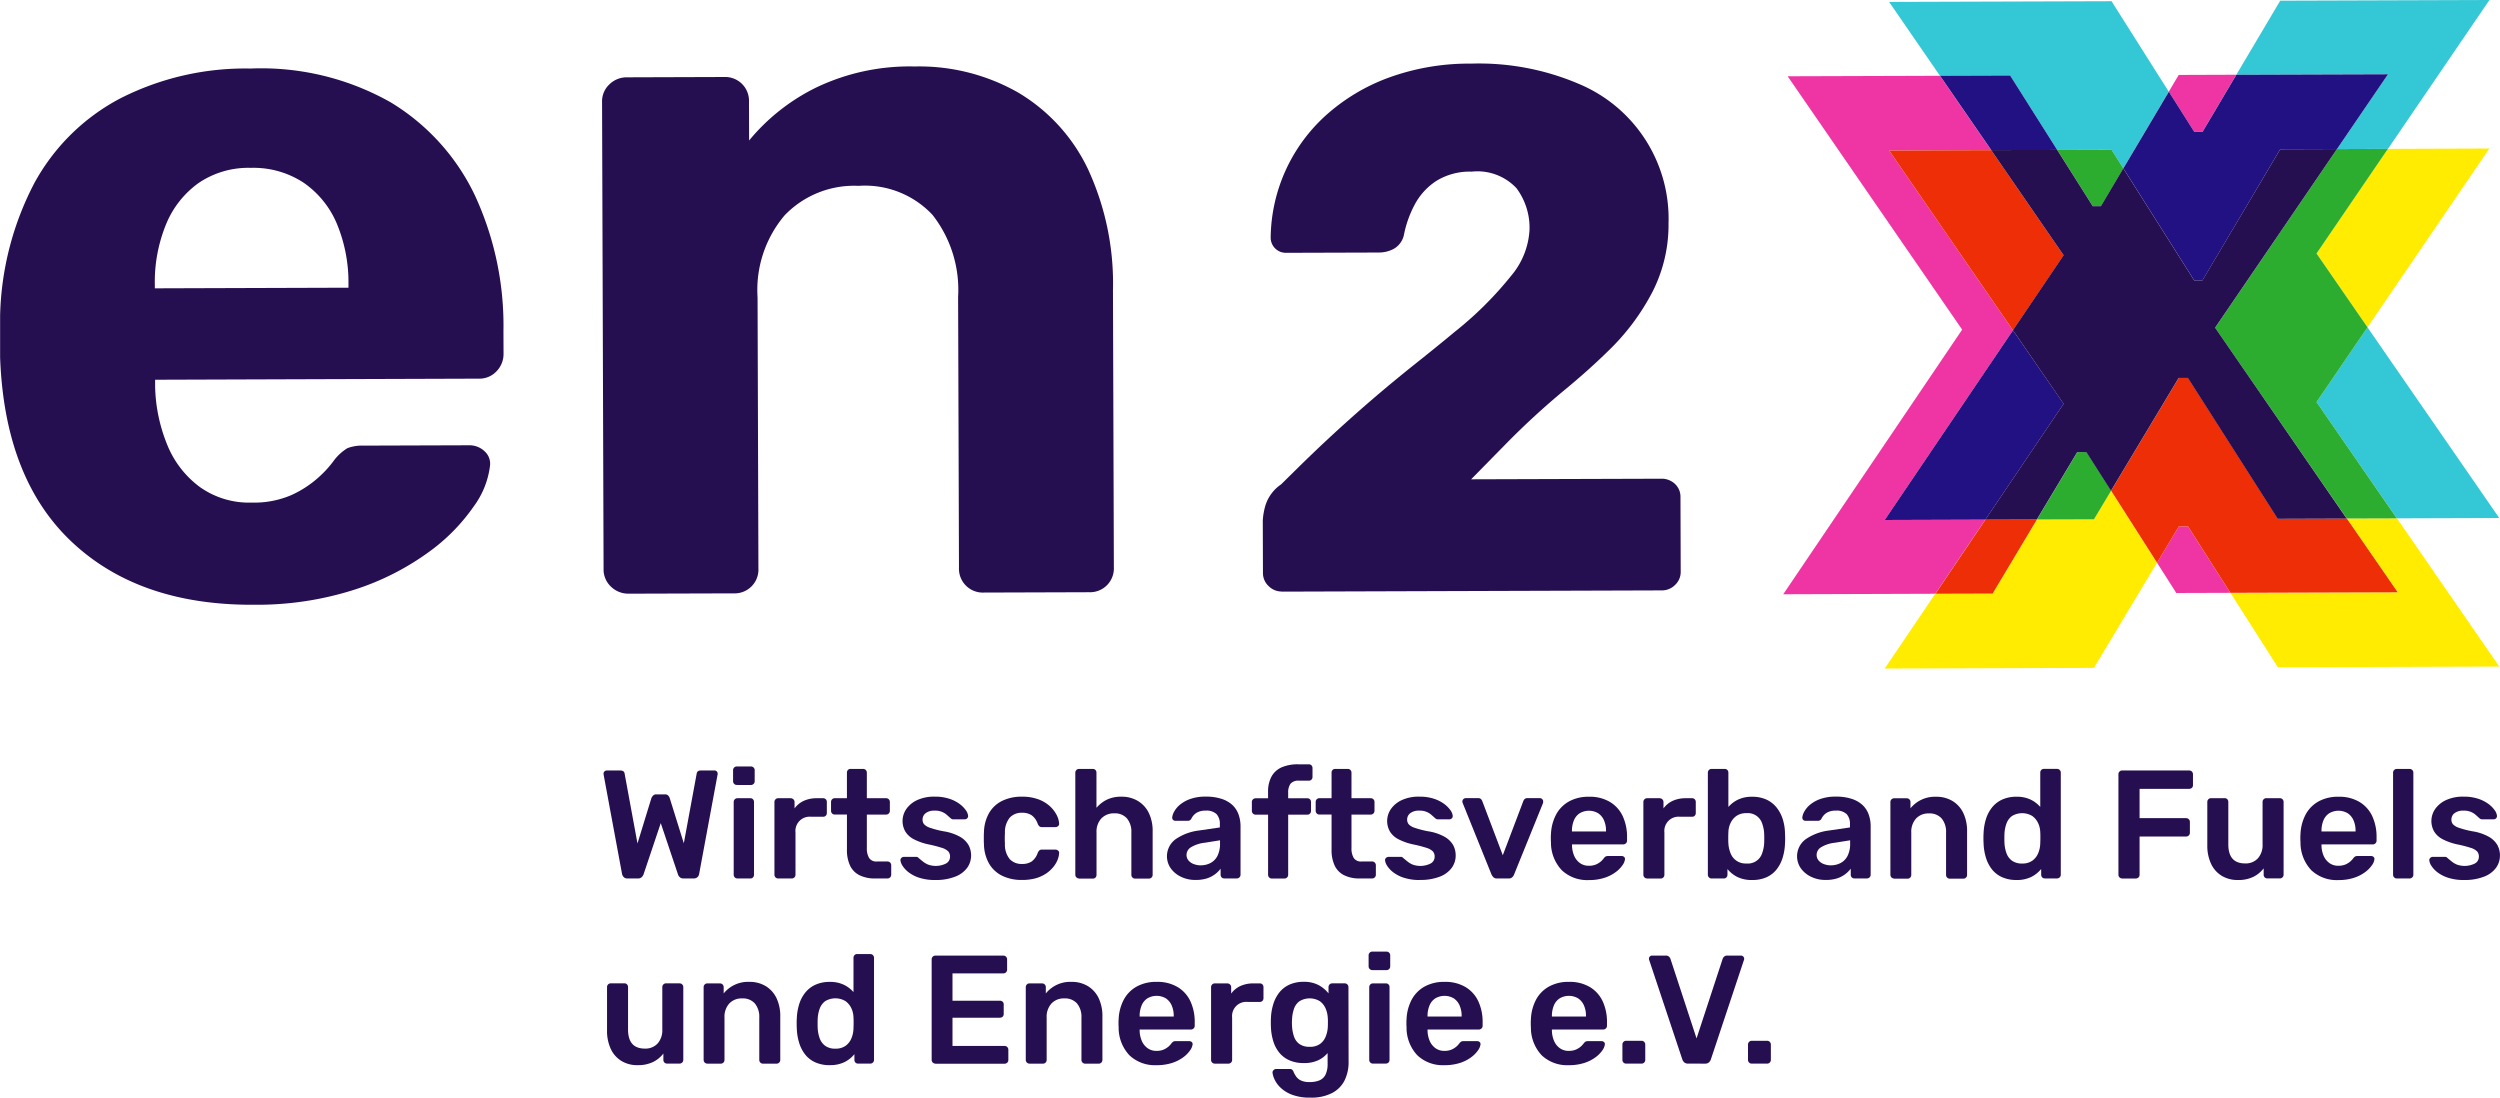 <?xml version="1.0" encoding="UTF-8"?>
<svg xmlns="http://www.w3.org/2000/svg" width="174.791" height="76.738" viewBox="0 0 174.791 76.738">
  <g id="en2x_RGB" transform="translate(0)">
    <path id="Pfad_460" data-name="Pfad 460" d="M276.943,331.441a.341.341,0,0,1-.253-.092.466.466,0,0,1-.124-.232l-1.283-6.914a.2.2,0,0,0-.006-.054.138.138,0,0,1-.006-.032.228.228,0,0,1,.226-.226h.95c.18,0,.279.072.3.216l.9,4.886.97-3.162a.576.576,0,0,1,.114-.178.3.3,0,0,1,.243-.092h.583a.3.3,0,0,1,.247.092.5.5,0,0,1,.1.178l.982,3.15.9-4.876c.022-.144.122-.216.3-.216h.95a.213.213,0,0,1,.152.064.218.218,0,0,1,.064.162v.032a.223.223,0,0,1-.01.054l-1.283,6.914a.387.387,0,0,1-.118.232.359.359,0,0,1-.259.092h-.723a.355.355,0,0,1-.253-.086.441.441,0,0,1-.124-.184l-1.208-3.6-1.208,3.6a.608.608,0,0,1-.13.184.351.351,0,0,1-.259.086h-.727v0Z" transform="translate(-233.076 -270.021)" fill="#250f51"></path>
    <path id="Pfad_461" data-name="Pfad 461" d="M320.919,323.775a.259.259,0,0,1-.259-.259v-.776a.259.259,0,0,1,.259-.259h.982a.262.262,0,0,1,.194.076.252.252,0,0,1,.076.184v.776a.252.252,0,0,1-.076.184.265.265,0,0,1-.194.076Zm.044,6.537a.259.259,0,0,1-.26-.259v-5.092a.259.259,0,0,1,.26-.259h.9a.249.249,0,0,1,.19.076.263.263,0,0,1,.07.184v5.092a.263.263,0,0,1-.07.184.246.246,0,0,1-.19.076Z" transform="translate(-269.406 -268.893)" fill="#250f51"></path>
    <path id="Pfad_462" data-name="Pfad 462" d="M335.409,339.221a.259.259,0,0,1-.259-.259v-5.082a.261.261,0,0,1,.076-.194.252.252,0,0,1,.184-.076h.874a.276.276,0,0,1,.19.076.255.255,0,0,1,.082.194v.443a1.633,1.633,0,0,1,.643-.529,2.151,2.151,0,0,1,.912-.184h.443a.249.249,0,0,1,.19.076.263.263,0,0,1,.07.184v.776a.263.263,0,0,1-.07.184.246.246,0,0,1-.19.076h-.842a.993.993,0,0,0-1.09,1.09v2.966a.252.252,0,0,1-.076.184.265.265,0,0,1-.194.076h-.942Z" transform="translate(-281.004 -277.801)" fill="#250f51"></path>
    <path id="Pfad_463" data-name="Pfad 463" d="M358.056,331a2.367,2.367,0,0,1-1.09-.228,1.439,1.439,0,0,1-.659-.675,2.562,2.562,0,0,1-.216-1.116v-2.449h-.852a.252.252,0,0,1-.184-.076.265.265,0,0,1-.076-.194v-.615a.259.259,0,0,1,.259-.259h.852V323.6a.263.263,0,0,1,.07-.184.246.246,0,0,1,.19-.076h.874a.259.259,0,0,1,.259.259v1.79h1.349a.259.259,0,0,1,.26.259v.615a.261.261,0,0,1-.076.194.251.251,0,0,1-.184.076h-1.349v2.341a1.3,1.3,0,0,0,.156.691.591.591,0,0,0,.545.248h.744a.259.259,0,0,1,.259.259v.669a.259.259,0,0,1-.259.26h-.874Z" transform="translate(-296.876 -269.581)" fill="#250f51"></path>
    <path id="Pfad_464" data-name="Pfad 464" d="M381.733,338.888a3.523,3.523,0,0,1-1.106-.152,2.465,2.465,0,0,1-.75-.377,1.806,1.806,0,0,1-.431-.453.906.906,0,0,1-.152-.377.21.21,0,0,1,.07-.19.27.27,0,0,1,.178-.07h.852a.291.291,0,0,1,.076.01.264.264,0,0,1,.086.064c.094.08.192.162.3.247a1.539,1.539,0,0,0,.373.222,1.6,1.6,0,0,0,1.245-.076.529.529,0,0,0,.285-.481.538.538,0,0,0-.124-.367,1.076,1.076,0,0,0-.459-.253,8.993,8.993,0,0,0-.95-.243,4.086,4.086,0,0,1-1-.355,1.5,1.5,0,0,1-.593-.539,1.477,1.477,0,0,1,.06-1.559,1.881,1.881,0,0,1,.754-.631,2.8,2.8,0,0,1,1.245-.248,3.151,3.151,0,0,1,1.014.146,2.531,2.531,0,0,1,.717.361,1.965,1.965,0,0,1,.437.437.834.834,0,0,1,.162.383.223.223,0,0,1-.064.19.249.249,0,0,1-.172.07h-.8a.227.227,0,0,1-.1-.022.44.44,0,0,1-.086-.054c-.08-.072-.166-.15-.259-.232a1.2,1.2,0,0,0-.862-.3.963.963,0,0,0-.625.178.555.555,0,0,0-.216.447.512.512,0,0,0,.1.317.956.956,0,0,0,.415.253,6.388,6.388,0,0,0,.95.247,3.456,3.456,0,0,1,1.15.383,1.592,1.592,0,0,1,.6.583,1.5,1.5,0,0,1,.178.729,1.447,1.447,0,0,1-.285.874,1.855,1.855,0,0,1-.842.609A3.686,3.686,0,0,1,381.733,338.888Z" transform="translate(-316.336 -277.361)" fill="#250f51"></path>
    <path id="Pfad_465" data-name="Pfad 465" d="M411.143,338.9a3.053,3.053,0,0,1-1.365-.291,2.158,2.158,0,0,1-.916-.846,2.831,2.831,0,0,1-.361-1.343c-.008-.108-.01-.249-.01-.425s0-.321.01-.437a2.831,2.831,0,0,1,.361-1.343,2.146,2.146,0,0,1,.916-.846,3.041,3.041,0,0,1,1.365-.291,3.246,3.246,0,0,1,1.176.19,2.432,2.432,0,0,1,.8.485,2.2,2.2,0,0,1,.469.615,1.493,1.493,0,0,1,.168.577.21.21,0,0,1-.07.19.286.286,0,0,1-.19.07h-.95a.242.242,0,0,1-.168-.054.543.543,0,0,1-.114-.162,1.22,1.22,0,0,0-.425-.609,1.174,1.174,0,0,0-.675-.178,1.123,1.123,0,0,0-.858.339,1.605,1.605,0,0,0-.339,1.074,6.809,6.809,0,0,0,0,.754,1.594,1.594,0,0,0,.339,1.078,1.127,1.127,0,0,0,.858.335,1.181,1.181,0,0,0,.679-.178,1.25,1.25,0,0,0,.421-.609.543.543,0,0,1,.114-.162.242.242,0,0,1,.168-.054h.95a.285.285,0,0,1,.19.07.208.208,0,0,1,.07.19,1.551,1.551,0,0,1-.1.437,1.914,1.914,0,0,1-.291.5,2.334,2.334,0,0,1-.5.463,2.592,2.592,0,0,1-.728.339A3.569,3.569,0,0,1,411.143,338.9Z" transform="translate(-339.706 -277.377)" fill="#250f51"></path>
    <path id="Pfad_466" data-name="Pfad 466" d="M440.8,331a.259.259,0,0,1-.259-.259V323.6a.259.259,0,0,1,.259-.259h.96a.249.249,0,0,1,.19.076.263.263,0,0,1,.07.184v2.459a2.273,2.273,0,0,1,.713-.561,2.248,2.248,0,0,1,1.036-.216,2.182,2.182,0,0,1,1.15.3,1.994,1.994,0,0,1,.76.836,2.868,2.868,0,0,1,.269,1.3v3.032a.259.259,0,0,1-.259.259h-.97a.259.259,0,0,1-.259-.259v-2.966a1.451,1.451,0,0,0-.307-.982,1.111,1.111,0,0,0-.89-.355,1.185,1.185,0,0,0-.9.355,1.36,1.36,0,0,0-.339.982v2.966a.263.263,0,0,1-.07.184.247.247,0,0,1-.19.076H440.8Z" transform="translate(-365.359 -269.581)" fill="#250f51"></path>
    <path id="Pfad_467" data-name="Pfad 467" d="M474.644,338.9a2.277,2.277,0,0,1-1.014-.222,1.864,1.864,0,0,1-.717-.593,1.475,1.475,0,0,1,.351-2.04,3.647,3.647,0,0,1,1.607-.6l1.477-.216v-.228a1,1,0,0,0-.228-.7,1.015,1.015,0,0,0-.776-.247,1.149,1.149,0,0,0-.631.156.97.97,0,0,0-.361.415.273.273,0,0,1-.247.14h-.852a.232.232,0,0,1-.178-.064.243.243,0,0,1-.06-.172,1.09,1.09,0,0,1,.146-.421,1.713,1.713,0,0,1,.409-.479,2.4,2.4,0,0,1,.717-.393,3.123,3.123,0,0,1,1.068-.162,3.445,3.445,0,0,1,1.15.168,2.008,2.008,0,0,1,.75.447,1.691,1.691,0,0,1,.409.659,2.453,2.453,0,0,1,.13.8v3.387a.259.259,0,0,1-.259.259h-.874a.249.249,0,0,1-.19-.076.263.263,0,0,1-.07-.184v-.421a1.874,1.874,0,0,1-.377.377,1.963,1.963,0,0,1-.577.3A2.587,2.587,0,0,1,474.644,338.9Zm.367-1.024a1.444,1.444,0,0,0,.685-.162,1.144,1.144,0,0,0,.485-.5,1.849,1.849,0,0,0,.178-.858v-.228l-1.078.172a2.314,2.314,0,0,0-.95.313.627.627,0,0,0-.313.529.594.594,0,0,0,.146.405.876.876,0,0,0,.371.247A1.426,1.426,0,0,0,475.011,337.88Z" transform="translate(-391.06 -277.377)" fill="#250f51"></path>
    <path id="Pfad_468" data-name="Pfad 468" d="M503.8,329.7a.259.259,0,0,1-.26-.259v-4.207h-.874a.251.251,0,0,1-.184-.076.265.265,0,0,1-.076-.194v-.615a.259.259,0,0,1,.259-.259h.874v-.443a2.2,2.2,0,0,1,.238-1.074,1.515,1.515,0,0,1,.7-.643,2.793,2.793,0,0,1,1.176-.216h.733a.25.25,0,0,1,.19.076.263.263,0,0,1,.07.184v.615a.274.274,0,0,1-.07.194.247.247,0,0,1-.19.076H505.7a.7.7,0,0,0-.593.216,1.034,1.034,0,0,0-.162.627v.387h1.337a.25.25,0,0,1,.19.076.263.263,0,0,1,.07.184v.615a.274.274,0,0,1-.07.194.247.247,0,0,1-.19.076h-1.337v4.207a.259.259,0,0,1-.259.259H503.8Z" transform="translate(-414.88 -268.276)" fill="#250f51"></path>
    <path id="Pfad_469" data-name="Pfad 469" d="M527.816,331a2.367,2.367,0,0,1-1.09-.228,1.44,1.44,0,0,1-.659-.675,2.562,2.562,0,0,1-.216-1.116v-2.449H525a.252.252,0,0,1-.184-.076.265.265,0,0,1-.076-.194v-.615a.259.259,0,0,1,.259-.259h.852V323.6a.263.263,0,0,1,.07-.184.246.246,0,0,1,.19-.076h.874a.259.259,0,0,1,.259.259v1.79h1.349a.259.259,0,0,1,.26.259v.615a.261.261,0,0,1-.076.194.251.251,0,0,1-.184.076h-1.349v2.341a1.3,1.3,0,0,0,.156.691.591.591,0,0,0,.545.248h.744a.259.259,0,0,1,.259.259v.669a.259.259,0,0,1-.259.26h-.874Z" transform="translate(-432.753 -269.581)" fill="#250f51"></path>
    <path id="Pfad_470" data-name="Pfad 470" d="M551.493,338.888a3.523,3.523,0,0,1-1.106-.152,2.465,2.465,0,0,1-.751-.377,1.807,1.807,0,0,1-.431-.453.906.906,0,0,1-.152-.377.21.21,0,0,1,.07-.19.27.27,0,0,1,.178-.07h.852a.291.291,0,0,1,.076.01.263.263,0,0,1,.086.064c.094.08.192.162.3.247a1.5,1.5,0,0,0,.373.222,1.6,1.6,0,0,0,1.245-.076.529.529,0,0,0,.285-.481.538.538,0,0,0-.124-.367,1.076,1.076,0,0,0-.459-.253,8.993,8.993,0,0,0-.95-.243,4.085,4.085,0,0,1-1-.355,1.5,1.5,0,0,1-.593-.539,1.477,1.477,0,0,1,.06-1.559,1.881,1.881,0,0,1,.755-.631,2.8,2.8,0,0,1,1.245-.248,3.151,3.151,0,0,1,1.014.146,2.53,2.53,0,0,1,.716.361,1.965,1.965,0,0,1,.437.437.833.833,0,0,1,.162.383.223.223,0,0,1-.064.19.249.249,0,0,1-.172.07h-.8a.227.227,0,0,1-.1-.022.439.439,0,0,1-.086-.054c-.08-.072-.166-.15-.26-.232a1.2,1.2,0,0,0-.862-.3.963.963,0,0,0-.625.178.555.555,0,0,0-.216.447.512.512,0,0,0,.1.317.956.956,0,0,0,.415.253,6.386,6.386,0,0,0,.95.247,3.456,3.456,0,0,1,1.15.383,1.592,1.592,0,0,1,.6.583,1.5,1.5,0,0,1,.178.729,1.447,1.447,0,0,1-.285.874,1.855,1.855,0,0,1-.842.609,3.693,3.693,0,0,1-1.375.224Z" transform="translate(-452.213 -277.361)" fill="#250f51"></path>
    <path id="Pfad_471" data-name="Pfad 471" d="M578.559,339.213a.337.337,0,0,1-.254-.082.73.73,0,0,1-.136-.19l-2.018-5.006a.274.274,0,0,1-.022-.1.236.236,0,0,1,.07-.168.229.229,0,0,1,.168-.07h.874a.252.252,0,0,1,.194.07.356.356,0,0,1,.086.136l1.435,3.786,1.435-3.786a.4.4,0,0,1,.086-.136.255.255,0,0,1,.194-.07h.884a.216.216,0,0,1,.156.07.229.229,0,0,1,.07.168.625.625,0,0,1-.01.1l-2.028,5.006a.527.527,0,0,1-.13.19.368.368,0,0,1-.259.082Z" transform="translate(-473.886 -277.793)" fill="#250f51"></path>
    <path id="Pfad_472" data-name="Pfad 472" d="M609.783,338.9a2.583,2.583,0,0,1-1.9-.691,2.81,2.81,0,0,1-.755-1.964,2.654,2.654,0,0,1-.01-.275c0-.112,0-.2.01-.266a3.172,3.172,0,0,1,.371-1.407,2.277,2.277,0,0,1,.912-.906,2.815,2.815,0,0,1,1.369-.317,2.766,2.766,0,0,1,1.467.361,2.291,2.291,0,0,1,.9,1,3.44,3.44,0,0,1,.3,1.483v.228a.252.252,0,0,1-.076.184.265.265,0,0,1-.194.076H608.6v.086a1.937,1.937,0,0,0,.146.7,1.216,1.216,0,0,0,.4.513,1.034,1.034,0,0,0,.631.194,1.225,1.225,0,0,0,.507-.092,1.341,1.341,0,0,0,.335-.21,1.483,1.483,0,0,0,.184-.194.523.523,0,0,1,.156-.156.45.45,0,0,1,.178-.028h.928a.255.255,0,0,1,.178.064.189.189,0,0,1,.06.162.909.909,0,0,1-.178.421,2.075,2.075,0,0,1-.481.485,2.707,2.707,0,0,1-.782.393A3.417,3.417,0,0,1,609.783,338.9Zm-1.188-3.4h2.383v-.032a1.8,1.8,0,0,0-.14-.738,1.131,1.131,0,0,0-.409-.5,1.266,1.266,0,0,0-1.293,0,1.077,1.077,0,0,0-.405.5,1.882,1.882,0,0,0-.136.738Z" transform="translate(-498.69 -277.369)" fill="#250f51"></path>
    <path id="Pfad_473" data-name="Pfad 473" d="M639.789,339.221a.259.259,0,0,1-.259-.259v-5.082a.262.262,0,0,1,.076-.194.251.251,0,0,1,.184-.076h.874a.276.276,0,0,1,.19.076.255.255,0,0,1,.082.194v.443a1.632,1.632,0,0,1,.643-.529,2.151,2.151,0,0,1,.912-.184h.443a.249.249,0,0,1,.19.076.263.263,0,0,1,.07.184v.776a.263.263,0,0,1-.07.184.246.246,0,0,1-.19.076h-.842A.993.993,0,0,0,641,336v2.966a.252.252,0,0,1-.076.184.265.265,0,0,1-.194.076h-.942Z" transform="translate(-524.631 -277.801)" fill="#250f51"></path>
    <path id="Pfad_474" data-name="Pfad 474" d="M665.218,331.108a2.252,2.252,0,0,1-1.042-.216,2.106,2.106,0,0,1-.685-.551v.4a.263.263,0,0,1-.07.184.246.246,0,0,1-.19.076h-.852a.259.259,0,0,1-.259-.259V323.6a.259.259,0,0,1,.259-.259h.916a.25.25,0,0,1,.19.076.263.263,0,0,1,.07.184v2.4a2.106,2.106,0,0,1,.675-.513,2.2,2.2,0,0,1,.986-.2,2.339,2.339,0,0,1,.992.194,1.961,1.961,0,0,1,.707.545,2.534,2.534,0,0,1,.437.814,3.5,3.5,0,0,1,.162,1c.006.13.01.247.01.351s0,.222-.01.351a3.857,3.857,0,0,1-.172,1.03,2.515,2.515,0,0,1-.431.814,1.894,1.894,0,0,1-.7.533A2.4,2.4,0,0,1,665.218,331.108Zm-.4-1.154a1.051,1.051,0,0,0,1.1-.723,2.415,2.415,0,0,0,.14-.713q.012-.323,0-.647a2.48,2.48,0,0,0-.14-.713,1.051,1.051,0,0,0-1.1-.723,1.169,1.169,0,0,0-.7.194,1.248,1.248,0,0,0-.409.491,1.571,1.571,0,0,0-.152.621c-.008.13-.01.267-.01.415s0,.285.01.415a2.122,2.122,0,0,0,.146.653,1.117,1.117,0,0,0,1.116.729Z" transform="translate(-542.713 -269.581)" fill="#250f51"></path>
    <path id="Pfad_475" data-name="Pfad 475" d="M695.364,338.9a2.277,2.277,0,0,1-1.014-.222,1.864,1.864,0,0,1-.717-.593,1.476,1.476,0,0,1,.351-2.04,3.647,3.647,0,0,1,1.607-.6l1.477-.216v-.228a1,1,0,0,0-.227-.7,1.015,1.015,0,0,0-.776-.247,1.149,1.149,0,0,0-.631.156.97.97,0,0,0-.361.415.273.273,0,0,1-.247.14h-.852a.232.232,0,0,1-.178-.064.243.243,0,0,1-.06-.172,1.09,1.09,0,0,1,.146-.421,1.715,1.715,0,0,1,.409-.479,2.4,2.4,0,0,1,.717-.393,3.123,3.123,0,0,1,1.068-.162,3.445,3.445,0,0,1,1.15.168,2.007,2.007,0,0,1,.75.447,1.691,1.691,0,0,1,.409.659,2.453,2.453,0,0,1,.13.8v3.387a.259.259,0,0,1-.259.259h-.874a.249.249,0,0,1-.19-.076.263.263,0,0,1-.07-.184v-.421a1.871,1.871,0,0,1-.377.377,1.962,1.962,0,0,1-.577.3A2.586,2.586,0,0,1,695.364,338.9Zm.367-1.024a1.444,1.444,0,0,0,.685-.162,1.144,1.144,0,0,0,.485-.5,1.849,1.849,0,0,0,.178-.858v-.228L696,336.3a2.314,2.314,0,0,0-.95.313.627.627,0,0,0-.313.529.6.6,0,0,0,.146.405.877.877,0,0,0,.371.247A1.427,1.427,0,0,0,695.731,337.88Z" transform="translate(-567.725 -277.377)" fill="#250f51"></path>
    <path id="Pfad_476" data-name="Pfad 476" d="M726.32,338.8a.259.259,0,0,1-.26-.259v-5.092a.259.259,0,0,1,.26-.259h.884a.259.259,0,0,1,.26.259v.443a2.19,2.19,0,0,1,1.8-.808,2.15,2.15,0,0,1,1.144.3,1.984,1.984,0,0,1,.75.836,2.921,2.921,0,0,1,.263,1.3v3.032a.259.259,0,0,1-.259.259h-.95a.259.259,0,0,1-.26-.259v-2.966a1.451,1.451,0,0,0-.307-.982,1.111,1.111,0,0,0-.89-.355,1.173,1.173,0,0,0-.9.355,1.376,1.376,0,0,0-.335.982v2.966a.259.259,0,0,1-.259.259h-.944Z" transform="translate(-593.89 -277.377)" fill="#250f51"></path>
    <path id="Pfad_477" data-name="Pfad 477" d="M760.967,331.108a2.431,2.431,0,0,1-.988-.19,1.884,1.884,0,0,1-.707-.533,2.444,2.444,0,0,1-.431-.814,3.781,3.781,0,0,1-.172-1.03c-.008-.13-.01-.245-.01-.351s0-.222.01-.351a3.81,3.81,0,0,1,.168-1,2.447,2.447,0,0,1,.431-.814,1.934,1.934,0,0,1,.713-.545,2.353,2.353,0,0,1,.988-.194,2.213,2.213,0,0,1,.988.2,2.108,2.108,0,0,1,.675.513v-2.4a.263.263,0,0,1,.07-.184.246.246,0,0,1,.19-.076h.916a.259.259,0,0,1,.259.259v7.141a.259.259,0,0,1-.259.259h-.852a.249.249,0,0,1-.19-.076.263.263,0,0,1-.07-.184v-.4a2.127,2.127,0,0,1-.685.551A2.266,2.266,0,0,1,760.967,331.108Zm.4-1.154a1.159,1.159,0,0,0,.723-.206,1.22,1.22,0,0,0,.4-.523,1.858,1.858,0,0,0,.14-.653c.006-.13.01-.267.01-.415s0-.285-.01-.415a1.57,1.57,0,0,0-.152-.621,1.267,1.267,0,0,0-.409-.491,1.375,1.375,0,0,0-1.417.006,1.138,1.138,0,0,0-.383.523,2.416,2.416,0,0,0-.14.713q-.012.323,0,.647a2.483,2.483,0,0,0,.14.713,1.128,1.128,0,0,0,.383.523,1.166,1.166,0,0,0,.717.2Z" transform="translate(-619.984 -269.581)" fill="#250f51"></path>
    <path id="Pfad_478" data-name="Pfad 478" d="M806.2,331.441a.259.259,0,0,1-.26-.259v-7.022a.261.261,0,0,1,.076-.194.252.252,0,0,1,.184-.076h4.682a.261.261,0,0,1,.194.076.264.264,0,0,1,.076.194v.754a.249.249,0,0,1-.076.19.278.278,0,0,1-.194.07h-3.463v2.05h3.247a.262.262,0,0,1,.194.076.265.265,0,0,1,.076.194v.754a.252.252,0,0,1-.076.184.265.265,0,0,1-.194.076h-3.247v2.675a.252.252,0,0,1-.076.184.265.265,0,0,1-.194.076h-.95Z" transform="translate(-657.827 -270.021)" fill="#250f51"></path>
    <path id="Pfad_479" data-name="Pfad 479" d="M839.206,339.32a2.12,2.12,0,0,1-1.138-.3,1.941,1.941,0,0,1-.739-.842,2.99,2.99,0,0,1-.259-1.289v-3.032a.259.259,0,0,1,.259-.259h.95a.25.25,0,0,1,.19.076.263.263,0,0,1,.07.184v2.966q0,1.338,1.176,1.337a1.16,1.16,0,0,0,.89-.355,1.391,1.391,0,0,0,.329-.982v-2.966a.259.259,0,0,1,.26-.259h.95a.259.259,0,0,1,.26.259v5.092a.259.259,0,0,1-.26.259h-.874a.25.25,0,0,1-.19-.076.263.263,0,0,1-.07-.184v-.443a2.065,2.065,0,0,1-.723.593A2.368,2.368,0,0,1,839.206,339.32Z" transform="translate(-682.743 -277.793)" fill="#250f51"></path>
    <path id="Pfad_480" data-name="Pfad 480" d="M872.333,338.9a2.583,2.583,0,0,1-1.9-.691,2.81,2.81,0,0,1-.754-1.964,2.671,2.671,0,0,1-.01-.275c0-.112,0-.2.01-.266a3.171,3.171,0,0,1,.371-1.407,2.277,2.277,0,0,1,.912-.906,2.82,2.82,0,0,1,1.369-.317,2.766,2.766,0,0,1,1.467.361,2.291,2.291,0,0,1,.9,1,3.44,3.44,0,0,1,.3,1.483v.228a.252.252,0,0,1-.076.184.265.265,0,0,1-.194.076h-3.581v.086a1.937,1.937,0,0,0,.146.7,1.215,1.215,0,0,0,.4.513,1.034,1.034,0,0,0,.631.194,1.225,1.225,0,0,0,.507-.092,1.343,1.343,0,0,0,.335-.21,1.486,1.486,0,0,0,.184-.194.523.523,0,0,1,.156-.156.451.451,0,0,1,.178-.028h.928a.255.255,0,0,1,.178.064.189.189,0,0,1,.06.162.911.911,0,0,1-.178.421,2.077,2.077,0,0,1-.481.485,2.706,2.706,0,0,1-.782.393A3.408,3.408,0,0,1,872.333,338.9Zm-1.186-3.4h2.383v-.032a1.8,1.8,0,0,0-.14-.738,1.131,1.131,0,0,0-.409-.5,1.266,1.266,0,0,0-1.293,0,1.077,1.077,0,0,0-.405.5,1.882,1.882,0,0,0-.136.738Z" transform="translate(-708.837 -277.369)" fill="#250f51"></path>
    <path id="Pfad_481" data-name="Pfad 481" d="M902.4,331a.259.259,0,0,1-.259-.259V323.6a.259.259,0,0,1,.259-.259h.9a.259.259,0,0,1,.259.259v7.141a.259.259,0,0,1-.259.259Z" transform="translate(-734.826 -269.581)" fill="#250f51"></path>
    <path id="Pfad_482" data-name="Pfad 482" d="M917.273,338.888a3.524,3.524,0,0,1-1.106-.152,2.465,2.465,0,0,1-.75-.377,1.8,1.8,0,0,1-.431-.453.907.907,0,0,1-.152-.377.21.21,0,0,1,.07-.19.27.27,0,0,1,.178-.07h.852a.291.291,0,0,1,.076.01.263.263,0,0,1,.086.064c.094.08.192.162.3.247a1.5,1.5,0,0,0,.373.222,1.6,1.6,0,0,0,1.245-.076.529.529,0,0,0,.285-.481.538.538,0,0,0-.124-.367,1.076,1.076,0,0,0-.459-.253,8.991,8.991,0,0,0-.95-.243,4.084,4.084,0,0,1-1-.355,1.5,1.5,0,0,1-.593-.539,1.477,1.477,0,0,1,.06-1.559,1.881,1.881,0,0,1,.754-.631,2.8,2.8,0,0,1,1.246-.248,3.151,3.151,0,0,1,1.014.146,2.53,2.53,0,0,1,.717.361,1.966,1.966,0,0,1,.437.437.835.835,0,0,1,.162.383.223.223,0,0,1-.064.19.249.249,0,0,1-.172.07h-.8a.227.227,0,0,1-.1-.022.441.441,0,0,1-.086-.054c-.08-.072-.166-.15-.259-.232a1.2,1.2,0,0,0-.862-.3.963.963,0,0,0-.625.178.555.555,0,0,0-.216.447.512.512,0,0,0,.1.317.956.956,0,0,0,.415.253,6.386,6.386,0,0,0,.95.247,3.456,3.456,0,0,1,1.15.383,1.593,1.593,0,0,1,.6.583,1.5,1.5,0,0,1,.178.729,1.446,1.446,0,0,1-.285.874,1.854,1.854,0,0,1-.842.609A3.686,3.686,0,0,1,917.273,338.888Z" transform="translate(-744.985 -277.361)" fill="#250f51"></path>
    <path id="Pfad_483" data-name="Pfad 483" d="M278.646,404.18a2.119,2.119,0,0,1-1.138-.3,1.939,1.939,0,0,1-.739-.842,2.99,2.99,0,0,1-.259-1.289v-3.032a.259.259,0,0,1,.259-.259h.95a.249.249,0,0,1,.19.076.263.263,0,0,1,.07.184v2.966q0,1.338,1.176,1.337a1.16,1.16,0,0,0,.89-.355,1.391,1.391,0,0,0,.329-.982v-2.966a.259.259,0,0,1,.259-.259h.95a.259.259,0,0,1,.259.259v5.092a.259.259,0,0,1-.259.259h-.874a.25.25,0,0,1-.19-.076.263.263,0,0,1-.07-.184v-.443a2.065,2.065,0,0,1-.723.593,2.4,2.4,0,0,1-1.082.22Z" transform="translate(-234.068 -329.707)" fill="#250f51"></path>
    <path id="Pfad_484" data-name="Pfad 484" d="M310.6,403.656a.259.259,0,0,1-.259-.259v-5.092a.259.259,0,0,1,.259-.259h.884a.259.259,0,0,1,.259.259v.443a2.19,2.19,0,0,1,1.8-.808,2.15,2.15,0,0,1,1.144.3,1.985,1.985,0,0,1,.75.836,2.923,2.923,0,0,1,.263,1.3V403.4a.259.259,0,0,1-.259.259h-.95a.259.259,0,0,1-.259-.259v-2.966a1.451,1.451,0,0,0-.307-.982,1.111,1.111,0,0,0-.89-.355,1.173,1.173,0,0,0-.9.355,1.376,1.376,0,0,0-.335.982V403.4a.259.259,0,0,1-.259.259H310.6v0Z" transform="translate(-261.146 -329.291)" fill="#250f51"></path>
    <path id="Pfad_485" data-name="Pfad 485" d="M345.247,395.968a2.43,2.43,0,0,1-.988-.19,1.884,1.884,0,0,1-.707-.533,2.442,2.442,0,0,1-.431-.814,3.78,3.78,0,0,1-.172-1.03c-.008-.13-.01-.246-.01-.351s0-.222.01-.351a3.814,3.814,0,0,1,.168-1,2.448,2.448,0,0,1,.431-.814,1.934,1.934,0,0,1,.713-.545,2.352,2.352,0,0,1,.988-.194,2.213,2.213,0,0,1,.988.2,2.108,2.108,0,0,1,.675.513v-2.4a.263.263,0,0,1,.07-.184.247.247,0,0,1,.19-.076h.916a.259.259,0,0,1,.259.259V395.6a.259.259,0,0,1-.259.259h-.852a.25.25,0,0,1-.19-.076.263.263,0,0,1-.07-.184v-.4a2.127,2.127,0,0,1-.685.551,2.292,2.292,0,0,1-1.044.216Zm.4-1.156a1.159,1.159,0,0,0,.723-.206,1.219,1.219,0,0,0,.4-.523,1.859,1.859,0,0,0,.14-.653c.006-.13.01-.267.01-.415s0-.285-.01-.415a1.57,1.57,0,0,0-.152-.621,1.266,1.266,0,0,0-.409-.491,1.375,1.375,0,0,0-1.417.006,1.138,1.138,0,0,0-.383.523,2.414,2.414,0,0,0-.14.713q-.012.323,0,.647a2.481,2.481,0,0,0,.14.713,1.128,1.128,0,0,0,.383.523A1.157,1.157,0,0,0,345.647,394.813Z" transform="translate(-287.239 -321.495)" fill="#250f51"></path>
    <path id="Pfad_486" data-name="Pfad 486" d="M390.479,396.3a.259.259,0,0,1-.259-.259v-7.022a.262.262,0,0,1,.076-.194.252.252,0,0,1,.184-.076h4.746a.262.262,0,0,1,.194.076.265.265,0,0,1,.076.194v.713a.252.252,0,0,1-.076.184.265.265,0,0,1-.194.076h-3.549v1.91h3.311a.274.274,0,0,1,.194.07.246.246,0,0,1,.076.19v.669a.249.249,0,0,1-.076.19.278.278,0,0,1-.194.07h-3.311v1.974h3.635a.262.262,0,0,1,.194.076.265.265,0,0,1,.076.194v.713a.252.252,0,0,1-.076.184.265.265,0,0,1-.194.076h-4.832v0Z" transform="translate(-325.082 -321.936)" fill="#250f51"></path>
    <path id="Pfad_487" data-name="Pfad 487" d="M423.449,403.656a.259.259,0,0,1-.259-.259v-5.092a.259.259,0,0,1,.259-.259h.884a.259.259,0,0,1,.259.259v.443a2.19,2.19,0,0,1,1.8-.808,2.15,2.15,0,0,1,1.144.3,1.985,1.985,0,0,1,.75.836,2.923,2.923,0,0,1,.263,1.3V403.4a.259.259,0,0,1-.259.259h-.948a.259.259,0,0,1-.259-.259v-2.966a1.451,1.451,0,0,0-.307-.982,1.111,1.111,0,0,0-.89-.355,1.173,1.173,0,0,0-.9.355,1.376,1.376,0,0,0-.335.982V403.4a.259.259,0,0,1-.259.259h-.946Z" transform="translate(-351.472 -329.291)" fill="#250f51"></path>
    <path id="Pfad_488" data-name="Pfad 488" d="M458.343,403.756a2.583,2.583,0,0,1-1.9-.691,2.81,2.81,0,0,1-.754-1.964,2.655,2.655,0,0,1-.01-.275c0-.112,0-.2.01-.265a3.172,3.172,0,0,1,.371-1.407,2.277,2.277,0,0,1,.912-.906,2.815,2.815,0,0,1,1.369-.317,2.766,2.766,0,0,1,1.467.361,2.292,2.292,0,0,1,.9,1,3.441,3.441,0,0,1,.3,1.483v.228a.252.252,0,0,1-.076.184.265.265,0,0,1-.194.076h-3.581v.086a1.937,1.937,0,0,0,.146.7,1.215,1.215,0,0,0,.4.513,1.034,1.034,0,0,0,.631.194,1.225,1.225,0,0,0,.507-.092,1.34,1.34,0,0,0,.335-.21,1.48,1.48,0,0,0,.184-.194.523.523,0,0,1,.156-.156.451.451,0,0,1,.178-.028h.928a.255.255,0,0,1,.178.064.188.188,0,0,1,.06.162.91.91,0,0,1-.178.421,2.077,2.077,0,0,1-.481.485,2.708,2.708,0,0,1-.782.393,3.466,3.466,0,0,1-1.074.156Zm-1.186-3.4h2.383v-.032a1.806,1.806,0,0,0-.14-.738,1.131,1.131,0,0,0-.409-.5,1.266,1.266,0,0,0-1.293,0,1.077,1.077,0,0,0-.405.5,1.882,1.882,0,0,0-.136.738v.032h0Z" transform="translate(-377.477 -329.283)" fill="#250f51"></path>
    <path id="Pfad_489" data-name="Pfad 489" d="M488.359,404.081a.259.259,0,0,1-.259-.259v-5.082a.262.262,0,0,1,.076-.194.252.252,0,0,1,.184-.076h.874a.276.276,0,0,1,.19.076.255.255,0,0,1,.082.194v.443a1.632,1.632,0,0,1,.643-.529,2.15,2.15,0,0,1,.912-.184h.443a.249.249,0,0,1,.19.076.263.263,0,0,1,.07.184v.776a.263.263,0,0,1-.07.184.246.246,0,0,1-.19.076h-.842a.993.993,0,0,0-1.09,1.09v2.966a.251.251,0,0,1-.076.184.265.265,0,0,1-.194.076Z" transform="translate(-403.426 -329.715)" fill="#250f51"></path>
    <path id="Pfad_490" data-name="Pfad 490" d="M511.84,406a3.474,3.474,0,0,1-1.3-.206,2.368,2.368,0,0,1-.8-.5,1.912,1.912,0,0,1-.415-.577,1.539,1.539,0,0,1-.136-.447.224.224,0,0,1,.07-.19.262.262,0,0,1,.19-.082h.938a.278.278,0,0,1,.172.048.347.347,0,0,1,.108.178,2.3,2.3,0,0,0,.172.3.849.849,0,0,0,.329.275,1.35,1.35,0,0,0,.609.114,1.8,1.8,0,0,0,.691-.118.828.828,0,0,0,.425-.4,1.7,1.7,0,0,0,.146-.776v-.735a1.911,1.911,0,0,1-.663.507,2.294,2.294,0,0,1-1,.194,2.446,2.446,0,0,1-1-.19,1.9,1.9,0,0,1-.707-.529,2.332,2.332,0,0,1-.425-.8,3.872,3.872,0,0,1-.168-1.026c-.008-.194-.008-.387,0-.583a3.814,3.814,0,0,1,.168-1,2.511,2.511,0,0,1,.425-.814,1.912,1.912,0,0,1,.707-.545,2.381,2.381,0,0,1,1-.194,2.136,2.136,0,0,1,1.036.232,2.208,2.208,0,0,1,.691.577v-.431a.262.262,0,0,1,.076-.194.252.252,0,0,1,.184-.076h.874a.252.252,0,0,1,.184.076.265.265,0,0,1,.076.194l.01,5.2a2.874,2.874,0,0,1-.291,1.337,2.012,2.012,0,0,1-.88.868A3.13,3.13,0,0,1,511.84,406Zm-.054-3.551a1.191,1.191,0,0,0,.713-.194,1.15,1.15,0,0,0,.4-.507,2.06,2.06,0,0,0,.152-.637c.006-.094.01-.212.01-.355s0-.259-.01-.345a1.928,1.928,0,0,0-.152-.643,1.2,1.2,0,0,0-.4-.507,1.372,1.372,0,0,0-1.425,0,1.085,1.085,0,0,0-.383.523,2.626,2.626,0,0,0-.136.713,3.341,3.341,0,0,0,0,.529,2.594,2.594,0,0,0,.136.707,1.049,1.049,0,0,0,.383.523A1.191,1.191,0,0,0,511.787,402.447Z" transform="translate(-420.218 -329.259)" fill="#250f51"></path>
    <path id="Pfad_491" data-name="Pfad 491" d="M543.539,388.625a.259.259,0,0,1-.259-.259v-.776a.259.259,0,0,1,.259-.259h.982a.262.262,0,0,1,.194.076.252.252,0,0,1,.076.184v.776a.252.252,0,0,1-.076.184.265.265,0,0,1-.194.076Zm.044,6.539a.259.259,0,0,1-.259-.259v-5.092a.259.259,0,0,1,.259-.26h.9a.25.25,0,0,1,.19.076.263.263,0,0,1,.07.184V394.9a.263.263,0,0,1-.07.184.247.247,0,0,1-.19.076Z" transform="translate(-447.592 -320.799)" fill="#250f51"></path>
    <path id="Pfad_492" data-name="Pfad 492" d="M559.193,403.756a2.583,2.583,0,0,1-1.9-.691,2.81,2.81,0,0,1-.754-1.964,2.636,2.636,0,0,1-.01-.275c0-.112,0-.2.01-.265a3.172,3.172,0,0,1,.371-1.407,2.277,2.277,0,0,1,.912-.906,2.82,2.82,0,0,1,1.369-.317,2.766,2.766,0,0,1,1.467.361,2.292,2.292,0,0,1,.9,1,3.44,3.44,0,0,1,.3,1.483v.228a.252.252,0,0,1-.076.184.265.265,0,0,1-.194.076h-3.581v.086a1.937,1.937,0,0,0,.146.7,1.216,1.216,0,0,0,.4.513,1.034,1.034,0,0,0,.631.194,1.224,1.224,0,0,0,.507-.092,1.34,1.34,0,0,0,.335-.21,1.483,1.483,0,0,0,.184-.194.522.522,0,0,1,.156-.156.451.451,0,0,1,.178-.028h.928a.255.255,0,0,1,.178.064.189.189,0,0,1,.06.162.911.911,0,0,1-.178.421,2.079,2.079,0,0,1-.481.485,2.707,2.707,0,0,1-.782.393,3.466,3.466,0,0,1-1.074.156Zm-1.186-3.4h2.383v-.032a1.806,1.806,0,0,0-.14-.738,1.132,1.132,0,0,0-.409-.5,1.266,1.266,0,0,0-1.293,0,1.077,1.077,0,0,0-.405.5,1.882,1.882,0,0,0-.136.738Z" transform="translate(-458.198 -329.283)" fill="#250f51"></path>
    <path id="Pfad_493" data-name="Pfad 493" d="M602.753,403.756a2.583,2.583,0,0,1-1.9-.691,2.81,2.81,0,0,1-.754-1.964,2.653,2.653,0,0,1-.01-.275c0-.112,0-.2.01-.265a3.172,3.172,0,0,1,.371-1.407,2.277,2.277,0,0,1,.912-.906,2.82,2.82,0,0,1,1.369-.317,2.766,2.766,0,0,1,1.467.361,2.292,2.292,0,0,1,.9,1,3.44,3.44,0,0,1,.3,1.483v.228a.252.252,0,0,1-.076.184.265.265,0,0,1-.194.076h-3.581v.086a1.937,1.937,0,0,0,.146.7,1.215,1.215,0,0,0,.4.513,1.034,1.034,0,0,0,.631.194,1.225,1.225,0,0,0,.507-.092,1.339,1.339,0,0,0,.335-.21,1.487,1.487,0,0,0,.184-.194.524.524,0,0,1,.156-.156.452.452,0,0,1,.178-.028h.928a.255.255,0,0,1,.178.064.188.188,0,0,1,.06.162.91.91,0,0,1-.178.421,2.076,2.076,0,0,1-.481.485,2.706,2.706,0,0,1-.782.393,3.466,3.466,0,0,1-1.074.156Zm-1.186-3.4h2.383v-.032a1.807,1.807,0,0,0-.14-.738,1.132,1.132,0,0,0-.409-.5,1.266,1.266,0,0,0-1.293,0,1.077,1.077,0,0,0-.405.5,1.882,1.882,0,0,0-.136.738Z" transform="translate(-493.063 -329.283)" fill="#250f51"></path>
    <path id="Pfad_494" data-name="Pfad 494" d="M632.44,420.177a.259.259,0,0,1-.259-.259v-1.068a.262.262,0,0,1,.076-.194.252.252,0,0,1,.184-.076h1.078a.251.251,0,0,1,.184.076.265.265,0,0,1,.076.194v1.068a.259.259,0,0,1-.259.259Z" transform="translate(-518.748 -345.812)" fill="#250f51"></path>
    <path id="Pfad_495" data-name="Pfad 495" d="M644.22,396.3a.387.387,0,0,1-.269-.086.493.493,0,0,1-.14-.216l-2.309-6.926a.272.272,0,0,1-.022-.1.226.226,0,0,1,.064-.162.218.218,0,0,1,.162-.064h.95a.315.315,0,0,1,.231.082.371.371,0,0,1,.1.156l1.822,5.555,1.822-5.555a.37.37,0,0,1,.1-.156.315.315,0,0,1,.232-.082h.95a.226.226,0,0,1,.156.064.216.216,0,0,1,.07.162.283.283,0,0,1-.022.1L645.811,396a.494.494,0,0,1-.14.216.387.387,0,0,1-.269.086Z" transform="translate(-526.192 -321.936)" fill="#250f51"></path>
    <path id="Pfad_496" data-name="Pfad 496" d="M676.44,420.177a.259.259,0,0,1-.26-.259v-1.068a.261.261,0,0,1,.076-.194.251.251,0,0,1,.184-.076h1.078a.252.252,0,0,1,.184.076.265.265,0,0,1,.076.194v1.068a.259.259,0,0,1-.259.259Z" transform="translate(-553.966 -345.812)" fill="#250f51"></path>
    <path id="Pfad_497" data-name="Pfad 497" d="M81.568,115.5q-7.985.027-12.684-4.4T63.878,98.2c0-.369,0-.868,0-1.493s0-1.1,0-1.423a21,21,0,0,1,2.4-9.277,14.543,14.543,0,0,1,6.02-5.92,19.255,19.255,0,0,1,9.088-2.078,18.372,18.372,0,0,1,9.8,2.363,15.265,15.265,0,0,1,5.888,6.507A21.673,21.673,0,0,1,99.07,96.35l.006,1.6a1.724,1.724,0,0,1-.481,1.216,1.637,1.637,0,0,1-1.247.525l-22.632.076c0,.232,0,.393,0,.487a11.384,11.384,0,0,0,.846,4.06,6.858,6.858,0,0,0,2.265,2.942,5.931,5.931,0,0,0,3.649,1.1,6.552,6.552,0,0,0,2.776-.529,7.437,7.437,0,0,0,1.836-1.186,7.639,7.639,0,0,0,1.072-1.15,3.421,3.421,0,0,1,1-.94,2.91,2.91,0,0,1,1.146-.178l7.359-.024a1.529,1.529,0,0,1,1.078.413,1.171,1.171,0,0,1,.385,1.04A6.024,6.024,0,0,1,97,108.613a13.243,13.243,0,0,1-3.15,3.2,18.335,18.335,0,0,1-5.164,2.621,22.278,22.278,0,0,1-7.116,1.064ZM74.694,93.376l13.539-.044v-.208a10.69,10.69,0,0,0-.812-4.267,6.572,6.572,0,0,0-2.335-2.874,6.379,6.379,0,0,0-3.683-1.03,6.194,6.194,0,0,0-3.641,1.054A6.629,6.629,0,0,0,75.48,88.9a10.63,10.63,0,0,0-.784,4.273Z" transform="translate(-63.87 -73.217)" fill="#250f51"></path>
    <path id="Pfad_498" data-name="Pfad 498" d="M276.616,114.139a1.717,1.717,0,0,1-1.216-.483,1.634,1.634,0,0,1-.525-1.247l-.106-32.63a1.628,1.628,0,0,1,.517-1.251,1.715,1.715,0,0,1,1.214-.489l6.8-.022a1.665,1.665,0,0,1,1.742,1.729l.008,2.709a14.157,14.157,0,0,1,4.675-3.695,15.131,15.131,0,0,1,6.9-1.479,13.967,13.967,0,0,1,7.225,1.816,12.423,12.423,0,0,1,4.878,5.329,19.023,19.023,0,0,1,1.762,8.5l.062,19.371a1.665,1.665,0,0,1-1.728,1.742l-7.359.024a1.665,1.665,0,0,1-1.742-1.728l-.06-18.954a8.493,8.493,0,0,0-1.788-5.722,6.47,6.47,0,0,0-5.179-2.032,6.73,6.73,0,0,0-5.165,2.064,8.074,8.074,0,0,0-1.89,5.734l.06,18.954a1.662,1.662,0,0,1-1.728,1.74l-7.363.022Z" transform="translate(-232.675 -72.633)" fill="#250f51"></path>
    <path id="Pfad_499" data-name="Pfad 499" d="M507.571,113.182a1.3,1.3,0,0,1-.958-.385,1.243,1.243,0,0,1-.391-.9l-.012-3.671a4.635,4.635,0,0,1,.2-1.112,2.807,2.807,0,0,1,1.082-1.425l1.088-1.074a104.539,104.539,0,0,1,8.335-7.387q1.512-1.2,2.719-2.206a24.874,24.874,0,0,0,3.942-3.916,5.425,5.425,0,0,0,1.283-3.209,4.62,4.62,0,0,0-.914-2.918,3.74,3.74,0,0,0-3.132-1.154,4.428,4.428,0,0,0-2.479.655,4.487,4.487,0,0,0-1.521,1.685,7.621,7.621,0,0,0-.743,2.122,1.477,1.477,0,0,1-.695.932,2.228,2.228,0,0,1-1.06.261l-6.463.02a1.061,1.061,0,0,1-1.09-1.082,11.69,11.69,0,0,1,3.878-8.545,13.556,13.556,0,0,1,4.387-2.625,16.413,16.413,0,0,1,5.762-.976,17.741,17.741,0,0,1,7.477,1.4,10.218,10.218,0,0,1,6.313,9.778,10.323,10.323,0,0,1-1.1,4.734,15.89,15.89,0,0,1-3.14,4.2q-1.326,1.3-2.968,2.657a53.814,53.814,0,0,0-4.12,3.776l-2.475,2.519,13.289-.042a1.342,1.342,0,0,1,.958.359,1.222,1.222,0,0,1,.391.93l.016,5.223a1.238,1.238,0,0,1-.385.906,1.3,1.3,0,0,1-.956.391l-26.528.086Z" transform="translate(-417.921 -71.824)" fill="#250f51"></path>
    <path id="Pfad_500" data-name="Pfad 500" d="M737.37,64.829l3.8-.012.822,1.3,3.178-5.363-4-6.325-15.552.05,3.553,5.16,4.9-.016Z" transform="translate(-593.538 -54.344)" fill="#34c7d6"></path>
    <path id="Pfad_501" data-name="Pfad 501" d="M854.268,64.421l3.561-.01L864.928,54l-14.628.048-3.07,5.179,10.6-.034Z" transform="translate(-690.875 -54)" fill="#34c7d6"></path>
    <path id="Pfad_502" data-name="Pfad 502" d="M880.955,182.007l7.158-.024L878.9,168.65l-3.565,5.225Z" transform="translate(-713.375 -145.766)" fill="#34c7d6"></path>
    <path id="Pfad_503" data-name="Pfad 503" d="M853.282,235.58l3.563,5.16-11.7.038,3.319,5.205,15.48-.05-7.157-10.363Z" transform="translate(-689.203 -199.33)" fill="#ffec00"></path>
    <path id="Pfad_504" data-name="Pfad 504" d="M878.9,118.537l8.523-12.5-7.1.024-4.988,7.311Z" transform="translate(-713.375 -95.653)" fill="#ffec00"></path>
    <path id="Pfad_505" data-name="Pfad 505" d="M738.7,227.89l-3.988.012-3.108,5.182-4,.012-3.535,5.229,14.63-.048,4.409-7.351L739.9,225.89Z" transform="translate(-592.298 -191.582)" fill="#ffec00"></path>
    <path id="Pfad_506" data-name="Pfad 506" d="M787.548,110.416l1.567-2.645-.822-1.3-3.8.012,2.489,3.936Z" transform="translate(-640.658 -95.997)" fill="#2dad30"></path>
    <path id="Pfad_507" data-name="Pfad 507" d="M839.8,118.665,849.007,132l3.5-.01-5.615-8.131,3.565-5.225-3.565-5.162,4.988-7.311-3.561.01Z" transform="translate(-684.929 -95.749)" fill="#2dad30"></path>
    <path id="Pfad_508" data-name="Pfad 508" d="M780.216,212.372l-2.826,4.708,3.988-.012,1.2-2-1.72-2.7Z" transform="translate(-634.975 -180.76)" fill="#2dad30"></path>
    <path id="Pfad_509" data-name="Pfad 509" d="M820.983,238.392l-1.523,2.539,1.349,2.116,3.776-.012-2.962-4.645Z" transform="translate(-668.648 -201.587)" fill="#ef35a4"></path>
    <path id="Pfad_510" data-name="Pfad 510" d="M695.616,111.591l8.968-13.263-8.658-12.57,7.137-.024-3.585-5.2-10.648.034,12.2,17.714L688.52,116.784l10.63-.036,3.5-5.181Z" transform="translate(-563.843 -75.235)" fill="#ef35a4"></path>
    <path id="Pfad_511" data-name="Pfad 511" d="M825.929,84.188l2.371-4-4.026.014-.695,1.17,1.782,2.816Z" transform="translate(-671.946 -74.963)" fill="#ef35a4"></path>
    <path id="Pfad_512" data-name="Pfad 512" d="M733.038,169.7l-8.968,13.263,7.038-.024,5.473-8.1Z" transform="translate(-592.298 -146.607)" fill="#221182"></path>
    <path id="Pfad_513" data-name="Pfad 513" d="M812.62,94.441h.567l5.441-9.179,3.968-.014,3.565-5.227-10.6.034-2.371,4-.567,0-1.782-2.816L807.66,86.6Z" transform="translate(-659.203 -74.827)" fill="#221182"></path>
    <path id="Pfad_514" data-name="Pfad 514" d="M751.617,85.655l-3.293-5.205-4.9.016,3.585,5.2Z" transform="translate(-607.785 -75.171)" fill="#221182"></path>
    <path id="Pfad_515" data-name="Pfad 515" d="M732.757,106.6l-7.137.024,8.658,12.57,3.543-5.243Z" transform="translate(-593.538 -96.101)" fill="#ed2e07"></path>
    <path id="Pfad_516" data-name="Pfad 516" d="M819.849,196.184l-4.822.016-6.281-9.85-.641,0-4.734,7.89,3.212,5.036,1.523-2.539.641,0,2.962,4.645,11.7-.038Z" transform="translate(-655.77 -159.934)" fill="#ed2e07"></path>
    <path id="Pfad_517" data-name="Pfad 517" d="M748.888,235.97l-3.6.012-3.5,5.181,4-.012Z" transform="translate(-606.473 -199.65)" fill="#ed2e07"></path>
    <path id="Pfad_518" data-name="Pfad 518" d="M783.912,106.21l-3.968.014L774.5,115.4h-.567l-4.96-7.84-1.567,2.645-.569,0-2.489-3.936-4.613.014,5.064,7.351-3.543,5.243,3.543,5.144-5.473,8.1,3.6-.012,2.826-4.708.639,0,1.721,2.7,4.734-7.89.641,0,6.281,9.85,4.822-.016L775.391,118.7Z" transform="translate(-620.52 -95.789)" fill="#250f51"></path>
  </g>
</svg>
